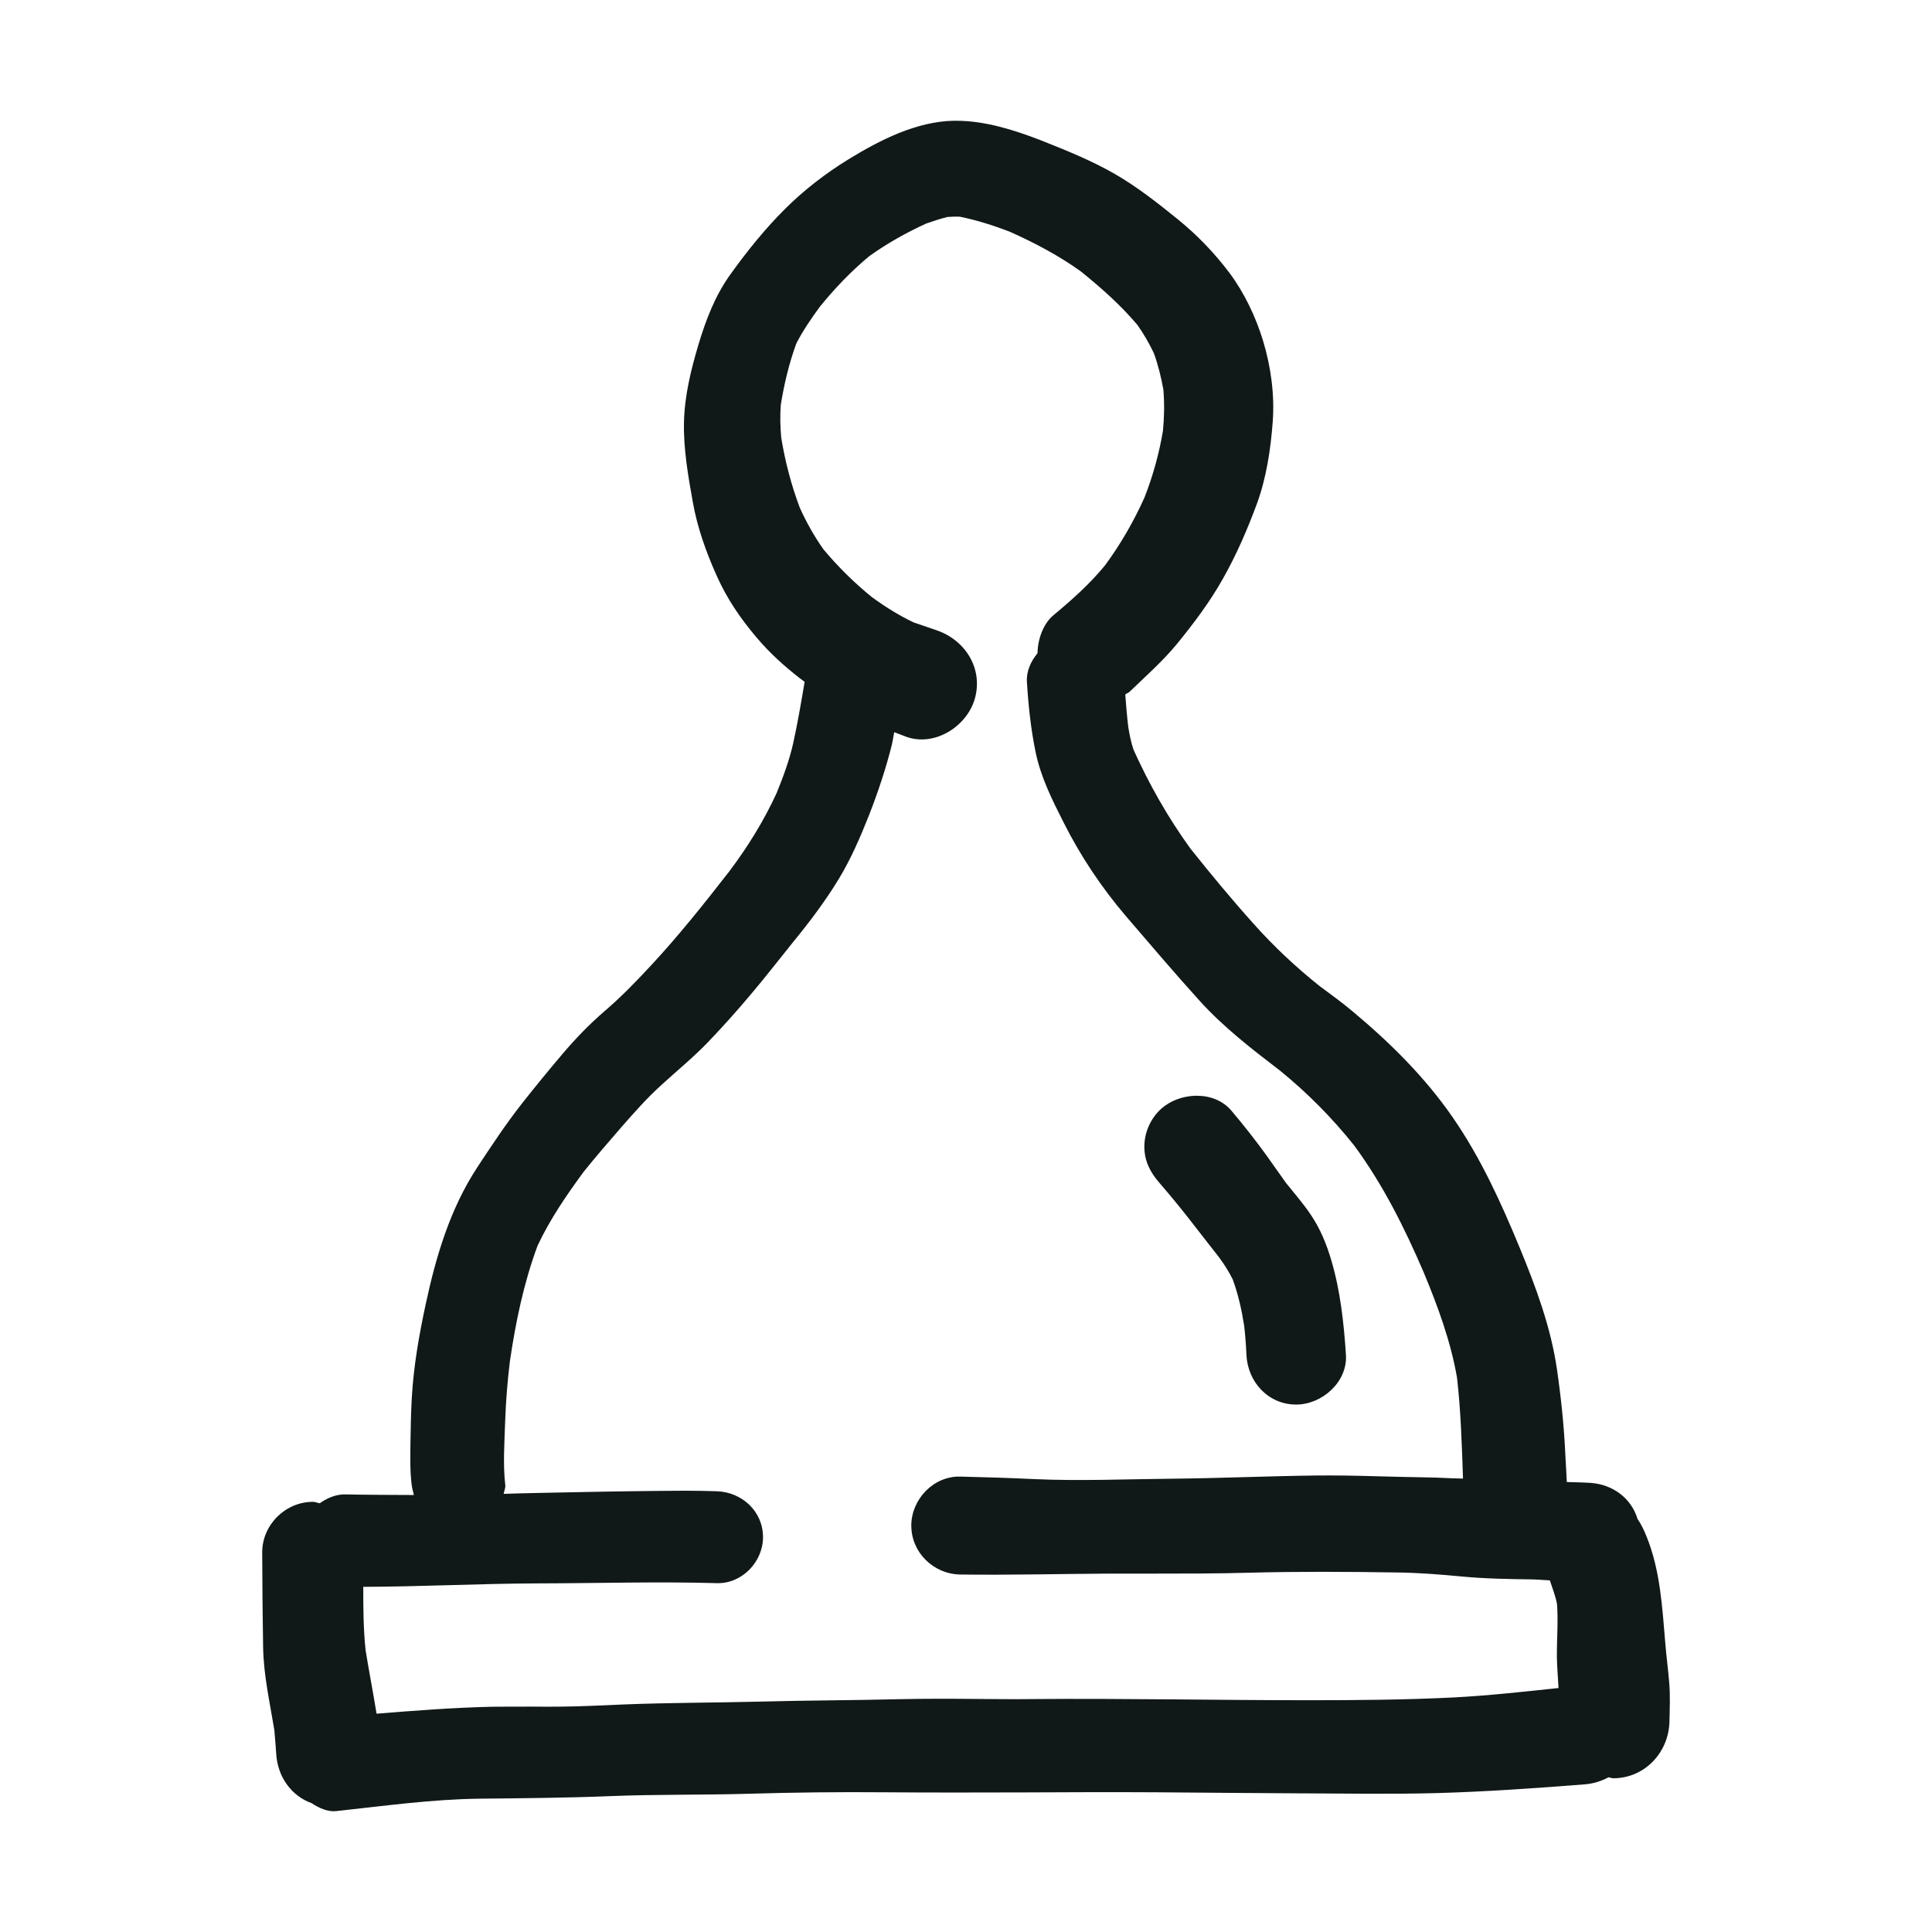 <?xml version="1.0" encoding="utf-8"?>
<svg version="1.1" id="designs" xmlns="http://www.w3.org/2000/svg" xmlns:xlink="http://www.w3.org/1999/xlink" 
	 width="800px" height="800px" viewBox="0 0 32 32" xml:space="preserve">
<style type="text/css">
	.sketchy_een{fill:#111918;}
</style>
<path class="sketchy_een" d="M27.647,27.865c-0.017-0.215-0.047-0.428-0.064-0.643c-0.051-0.603-0.083-1.213-0.313-1.778
	c-0.043-0.107-0.089-0.202-0.148-0.287c-0.102-0.342-0.41-0.571-0.779-0.596c-0.131-0.009-0.261-0.009-0.392-0.014
	c-0.005-0.144-0.016-0.287-0.023-0.431c-0.021-0.477-0.07-0.95-0.138-1.424c-0.102-0.709-0.351-1.375-0.622-2.033
	c-0.309-0.747-0.645-1.484-1.105-2.15c-0.462-0.669-1.039-1.239-1.659-1.757c-0.178-0.15-0.368-0.286-0.554-0.425
	c-0.39-0.312-0.753-0.652-1.087-1.027c-0.361-0.402-0.708-0.821-1.046-1.245c-0.372-0.515-0.681-1.058-0.942-1.637
	c-0.041-0.122-0.066-0.245-0.087-0.374c-0.022-0.18-0.036-0.36-0.05-0.541c0.023-0.018,0.051-0.026,0.073-0.047
	c0.266-0.256,0.545-0.502,0.781-0.788c0.279-0.341,0.543-0.692,0.76-1.077c0.226-0.398,0.409-0.822,0.568-1.252
	c0.156-0.428,0.226-0.898,0.26-1.348c0.034-0.453-0.03-0.922-0.162-1.354c-0.119-0.389-0.307-0.784-0.551-1.113
	c-0.255-0.338-0.536-0.63-0.864-0.896c-0.332-0.268-0.666-0.532-1.035-0.745c-0.392-0.226-0.817-0.396-1.235-0.562
	C16.792,2.151,16.314,2,15.836,2c-0.014,0-0.029,0-0.043,0c-0.617,0.013-1.222,0.321-1.74,0.639
	c-0.375,0.23-0.734,0.507-1.047,0.818c-0.334,0.332-0.628,0.698-0.903,1.08c-0.256,0.353-0.409,0.754-0.534,1.169
	c-0.124,0.417-0.23,0.845-0.24,1.282c-0.011,0.443,0.068,0.89,0.145,1.322c0.075,0.426,0.219,0.828,0.394,1.22
	c0.17,0.383,0.392,0.709,0.664,1.03c0.217,0.256,0.451,0.468,0.717,0.675c0.026,0.02,0.052,0.038,0.078,0.058
	c-0.057,0.343-0.116,0.684-0.191,1.024c-0.062,0.276-0.164,0.55-0.271,0.815c-0.213,0.464-0.48,0.895-0.787,1.302
	c-0.421,0.541-0.848,1.078-1.316,1.579c-0.238,0.256-0.479,0.504-0.745,0.732c-0.255,0.219-0.481,0.454-0.698,0.709
	c-0.228,0.268-0.451,0.541-0.669,0.817c-0.268,0.341-0.507,0.702-0.745,1.064c-0.451,0.688-0.685,1.476-0.856,2.276
	c-0.109,0.507-0.198,1.016-0.228,1.535c-0.015,0.257-0.019,0.513-0.023,0.771c-0.002,0.224-0.008,0.455,0.021,0.679
	c0.007,0.06,0.024,0.111,0.036,0.166c-0.378-0.002-0.757-0.002-1.135-0.01c-0.159-0.003-0.3,0.06-0.424,0.147
	c-0.039-0.006-0.074-0.024-0.114-0.024c-0.456,0-0.841,0.383-0.839,0.839c0.002,0.524,0.006,1.048,0.015,1.571
	c0.008,0.466,0.112,0.916,0.186,1.372c0.013,0.131,0.021,0.262,0.031,0.393c0.022,0.375,0.248,0.695,0.586,0.816
	c0.126,0.083,0.271,0.148,0.412,0.131c0.792-0.085,1.575-0.196,2.374-0.205c0.724-0.008,1.446-0.013,2.172-0.043
	c0.752-0.03,1.505-0.017,2.257-0.038c0.764-0.023,1.527-0.032,2.291-0.025c0.769,0.006,1.541,0.004,2.312,0.002
	c0.724-0.004,1.452-0.006,2.178-0.002c0.766,0.006,1.533,0.013,2.299,0.017c0.783,0.002,1.565,0.017,2.348-0.004
	c0.818-0.023,1.633-0.081,2.45-0.145c0.143-0.012,0.27-0.054,0.388-0.116c0.026,0.002,0.051,0.016,0.077,0.016
	c0.519,0,0.918-0.424,0.932-0.932C27.656,28.303,27.666,28.084,27.647,27.865z M21.679,28.161c-1.531,0-3.062-0.032-4.594-0.019
	c-0.296,0.004-0.592,0-0.888-0.002c-0.436-0.004-0.869-0.006-1.303,0.004c-0.768,0.019-1.537,0.019-2.304,0.04
	c-0.752,0.019-1.505,0.017-2.255,0.047c-0.347,0.013-0.694,0.034-1.043,0.036c-0.151,0.002-0.302,0.002-0.453,0
	c-0.226,0-0.453,0-0.679,0.002c-0.642,0.013-1.283,0.064-1.923,0.115c-0.057-0.351-0.125-0.701-0.182-1.054
	c-0.036-0.349-0.039-0.698-0.038-1.047c0.964-0.003,1.927-0.054,2.891-0.057c0.988-0.002,1.98-0.032,2.968-0.004
	c0.415,0.011,0.762-0.354,0.762-0.762c0-0.426-0.347-0.745-0.762-0.76c-0.18-0.006-0.361-0.009-0.542-0.009
	c-0.305,0-0.61,0.006-0.914,0.009c-0.505,0.006-1.009,0.019-1.512,0.028c-0.189,0.003-0.378,0.009-0.566,0.015
	c0.009-0.049,0.033-0.098,0.027-0.146c-0.04-0.347-0.013-0.707-0.002-1.056c0.012-0.335,0.038-0.666,0.079-0.998
	c0.095-0.646,0.23-1.299,0.458-1.911c0.204-0.435,0.477-0.833,0.76-1.219c0.201-0.251,0.412-0.495,0.624-0.739
	c0.215-0.245,0.428-0.488,0.669-0.705c0.26-0.238,0.528-0.456,0.773-0.711c0.245-0.256,0.483-0.522,0.711-0.794
	c0.24-0.283,0.466-0.577,0.7-0.866c0.27-0.33,0.526-0.669,0.749-1.035c0.202-0.332,0.358-0.694,0.502-1.056
	c0.149-0.383,0.277-0.762,0.377-1.161c0.018-0.072,0.027-0.146,0.042-0.219c0.07,0.025,0.137,0.055,0.207,0.079
	c0.473,0.164,1.003-0.181,1.13-0.639c0.138-0.504-0.168-0.971-0.641-1.13c-0.126-0.042-0.25-0.084-0.375-0.128
	c-0.244-0.117-0.474-0.26-0.692-0.42c-0.292-0.237-0.559-0.501-0.8-0.789c-0.154-0.217-0.283-0.448-0.393-0.691
	c-0.14-0.371-0.243-0.765-0.307-1.158c-0.017-0.181-0.021-0.36-0.008-0.543c0.055-0.344,0.138-0.693,0.258-1.02
	c0.111-0.216,0.248-0.414,0.391-0.61c0.249-0.305,0.516-0.586,0.819-0.837c0.295-0.21,0.612-0.389,0.942-0.539
	c0.116-0.041,0.231-0.078,0.349-0.108c0.069-0.005,0.137-0.008,0.205-0.005c0.281,0.057,0.552,0.143,0.822,0.246
	c0.415,0.185,0.82,0.398,1.189,0.664c0.333,0.27,0.657,0.556,0.933,0.884c0.105,0.15,0.194,0.303,0.272,0.468
	c0.071,0.197,0.12,0.396,0.157,0.601c0.019,0.23,0.015,0.457-0.007,0.686c-0.065,0.382-0.166,0.744-0.306,1.103
	c-0.179,0.397-0.393,0.768-0.65,1.119c-0.254,0.311-0.55,0.574-0.86,0.832c-0.172,0.144-0.26,0.41-0.261,0.626
	c-0.111,0.137-0.188,0.299-0.176,0.481c0.024,0.388,0.066,0.783,0.145,1.164c0.085,0.409,0.273,0.786,0.462,1.158
	c0.279,0.556,0.63,1.082,1.035,1.556c0.404,0.47,0.805,0.943,1.222,1.403c0.394,0.435,0.863,0.797,1.327,1.152
	c0.451,0.366,0.869,0.788,1.231,1.243c0.477,0.648,0.834,1.365,1.151,2.102c0.234,0.564,0.447,1.14,0.551,1.743
	c0.063,0.554,0.08,1.113,0.099,1.67c-0.06-0.003-0.12-0.002-0.18-0.005c-0.345-0.019-0.692-0.017-1.037-0.028
	c-0.334-0.009-0.668-0.019-1.002-0.019c-0.075,0-0.15,0-0.225,0.001c-0.792,0.01-1.582,0.045-2.374,0.053
	c-0.766,0.007-1.531,0.041-2.297,0.006c-0.405-0.019-0.809-0.032-1.214-0.041c-0.441-0.011-0.809,0.377-0.809,0.811
	c0,0.447,0.368,0.803,0.809,0.811c0.828,0.011,1.652-0.011,2.478-0.015c0.234,0,0.47,0,0.705,0c0.536,0,1.073,0,1.61-0.015
	c0.811-0.021,1.62-0.017,2.431-0.004c0.362,0.004,0.717,0.032,1.075,0.066c0.392,0.038,0.786,0.043,1.18,0.049
	c0.096,0.002,0.192,0.012,0.288,0.016c0.042,0.129,0.094,0.256,0.119,0.392c0.022,0.297-0.005,0.59-0.002,0.888
	c0.003,0.167,0.019,0.334,0.027,0.503c-0.579,0.061-1.158,0.126-1.739,0.156C23.276,28.155,22.478,28.161,21.679,28.161z
	 M19.201,19.589c-0.151-0.175-0.247-0.36-0.247-0.596c0-0.224,0.091-0.439,0.247-0.598c0.158-0.158,0.392-0.246,0.623-0.246
	c0.215,0,0.427,0.077,0.571,0.246c0.207,0.245,0.405,0.496,0.592,0.756c0.106,0.147,0.208,0.297,0.314,0.443
	c0.141,0.176,0.29,0.345,0.415,0.534c0.153,0.226,0.26,0.49,0.336,0.751c0.149,0.504,0.207,1.039,0.241,1.563
	c0.028,0.447-0.396,0.822-0.824,0.822c-0.464,0-0.803-0.375-0.824-0.822c-0.007-0.161-0.019-0.319-0.037-0.478
	c-0.041-0.264-0.098-0.521-0.19-0.773c-0.065-0.131-0.143-0.253-0.231-0.372c0.043,0.055,0.087,0.111,0.13,0.166
	c-0.211-0.27-0.423-0.538-0.631-0.808C19.529,19.977,19.368,19.782,19.201,19.589z"/>
</svg>
